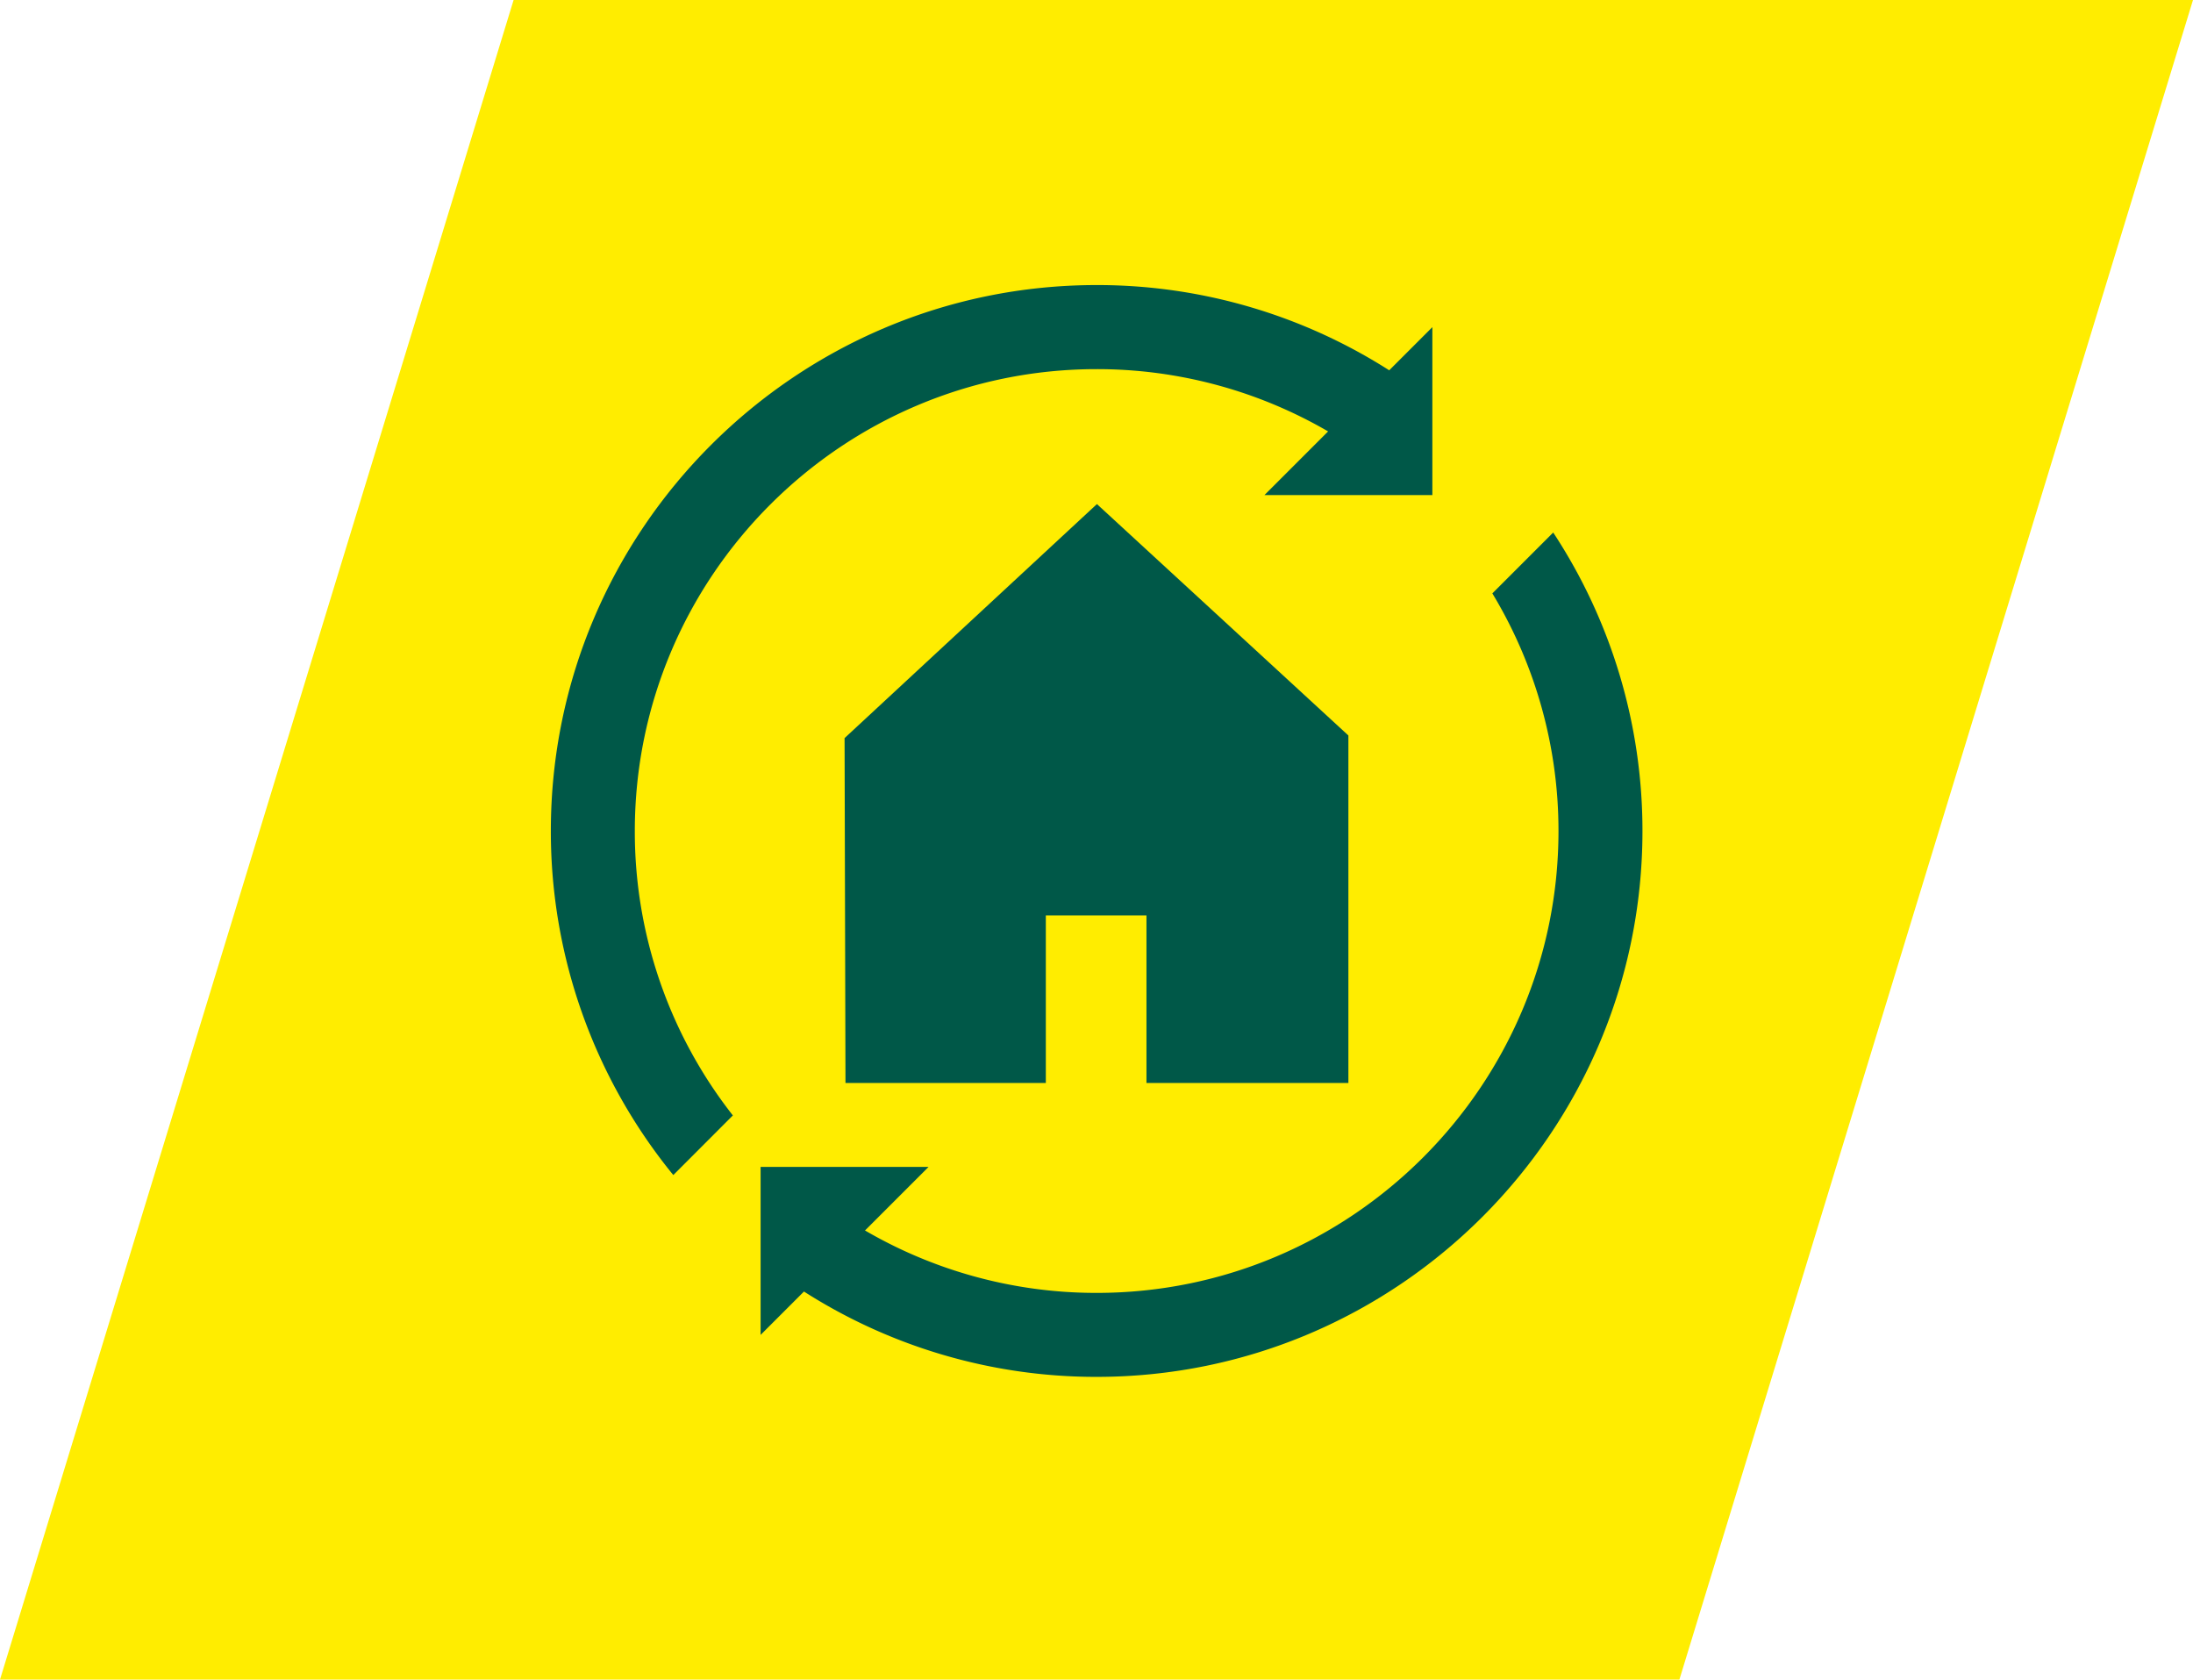 <svg xmlns="http://www.w3.org/2000/svg" viewBox="0 0 652.91 500"><defs><style>.cls-1{fill:#ffed00;}.cls-2{fill:#005848;}</style></defs><g id="Ebene_2" data-name="Ebene 2"><g id="Icons"><path id="Pfad_86" data-name="Pfad 86" class="cls-1" d="M500,500H0L152.91,0h500Z"/><polygon class="cls-2" points="326.58 150.06 251.45 219.73 251.72 322.39 311.37 322.39 311.37 272.51 341.33 272.51 341.33 322.39 401.45 322.39 401.45 218.95 326.58 150.06"/><path class="cls-2" d="M218.19,332.06A136.81,136.81,0,0,1,189,247.39c0-75.81,61.69-137.5,137.5-137.5a136.81,136.81,0,0,1,84.67,29.24s11.51-22.69,8.25-25a161.53,161.53,0,0,0-92.92-29.27c-89.6,0-162.5,72.9-162.5,162.5a161.75,161.75,0,0,0,36.46,102.45Z"/><path class="cls-2" d="M462.43,158.53l-18.12,18.12A136.66,136.66,0,0,1,464,247.39c0,75.82-61.68,137.5-137.5,137.5a136.66,136.66,0,0,1-70.74-19.64l-18.12,18.12a161.51,161.51,0,0,0,88.86,26.52c89.61,0,162.5-72.89,162.5-162.5A161.51,161.51,0,0,0,462.43,158.53Z"/><polygon class="cls-2" points="426.45 97.39 426.45 147.39 376.45 147.39 426.45 97.39"/><polygon class="cls-2" points="226.45 397.39 226.45 347.39 276.45 347.39 226.45 397.39"/></g></g></svg>